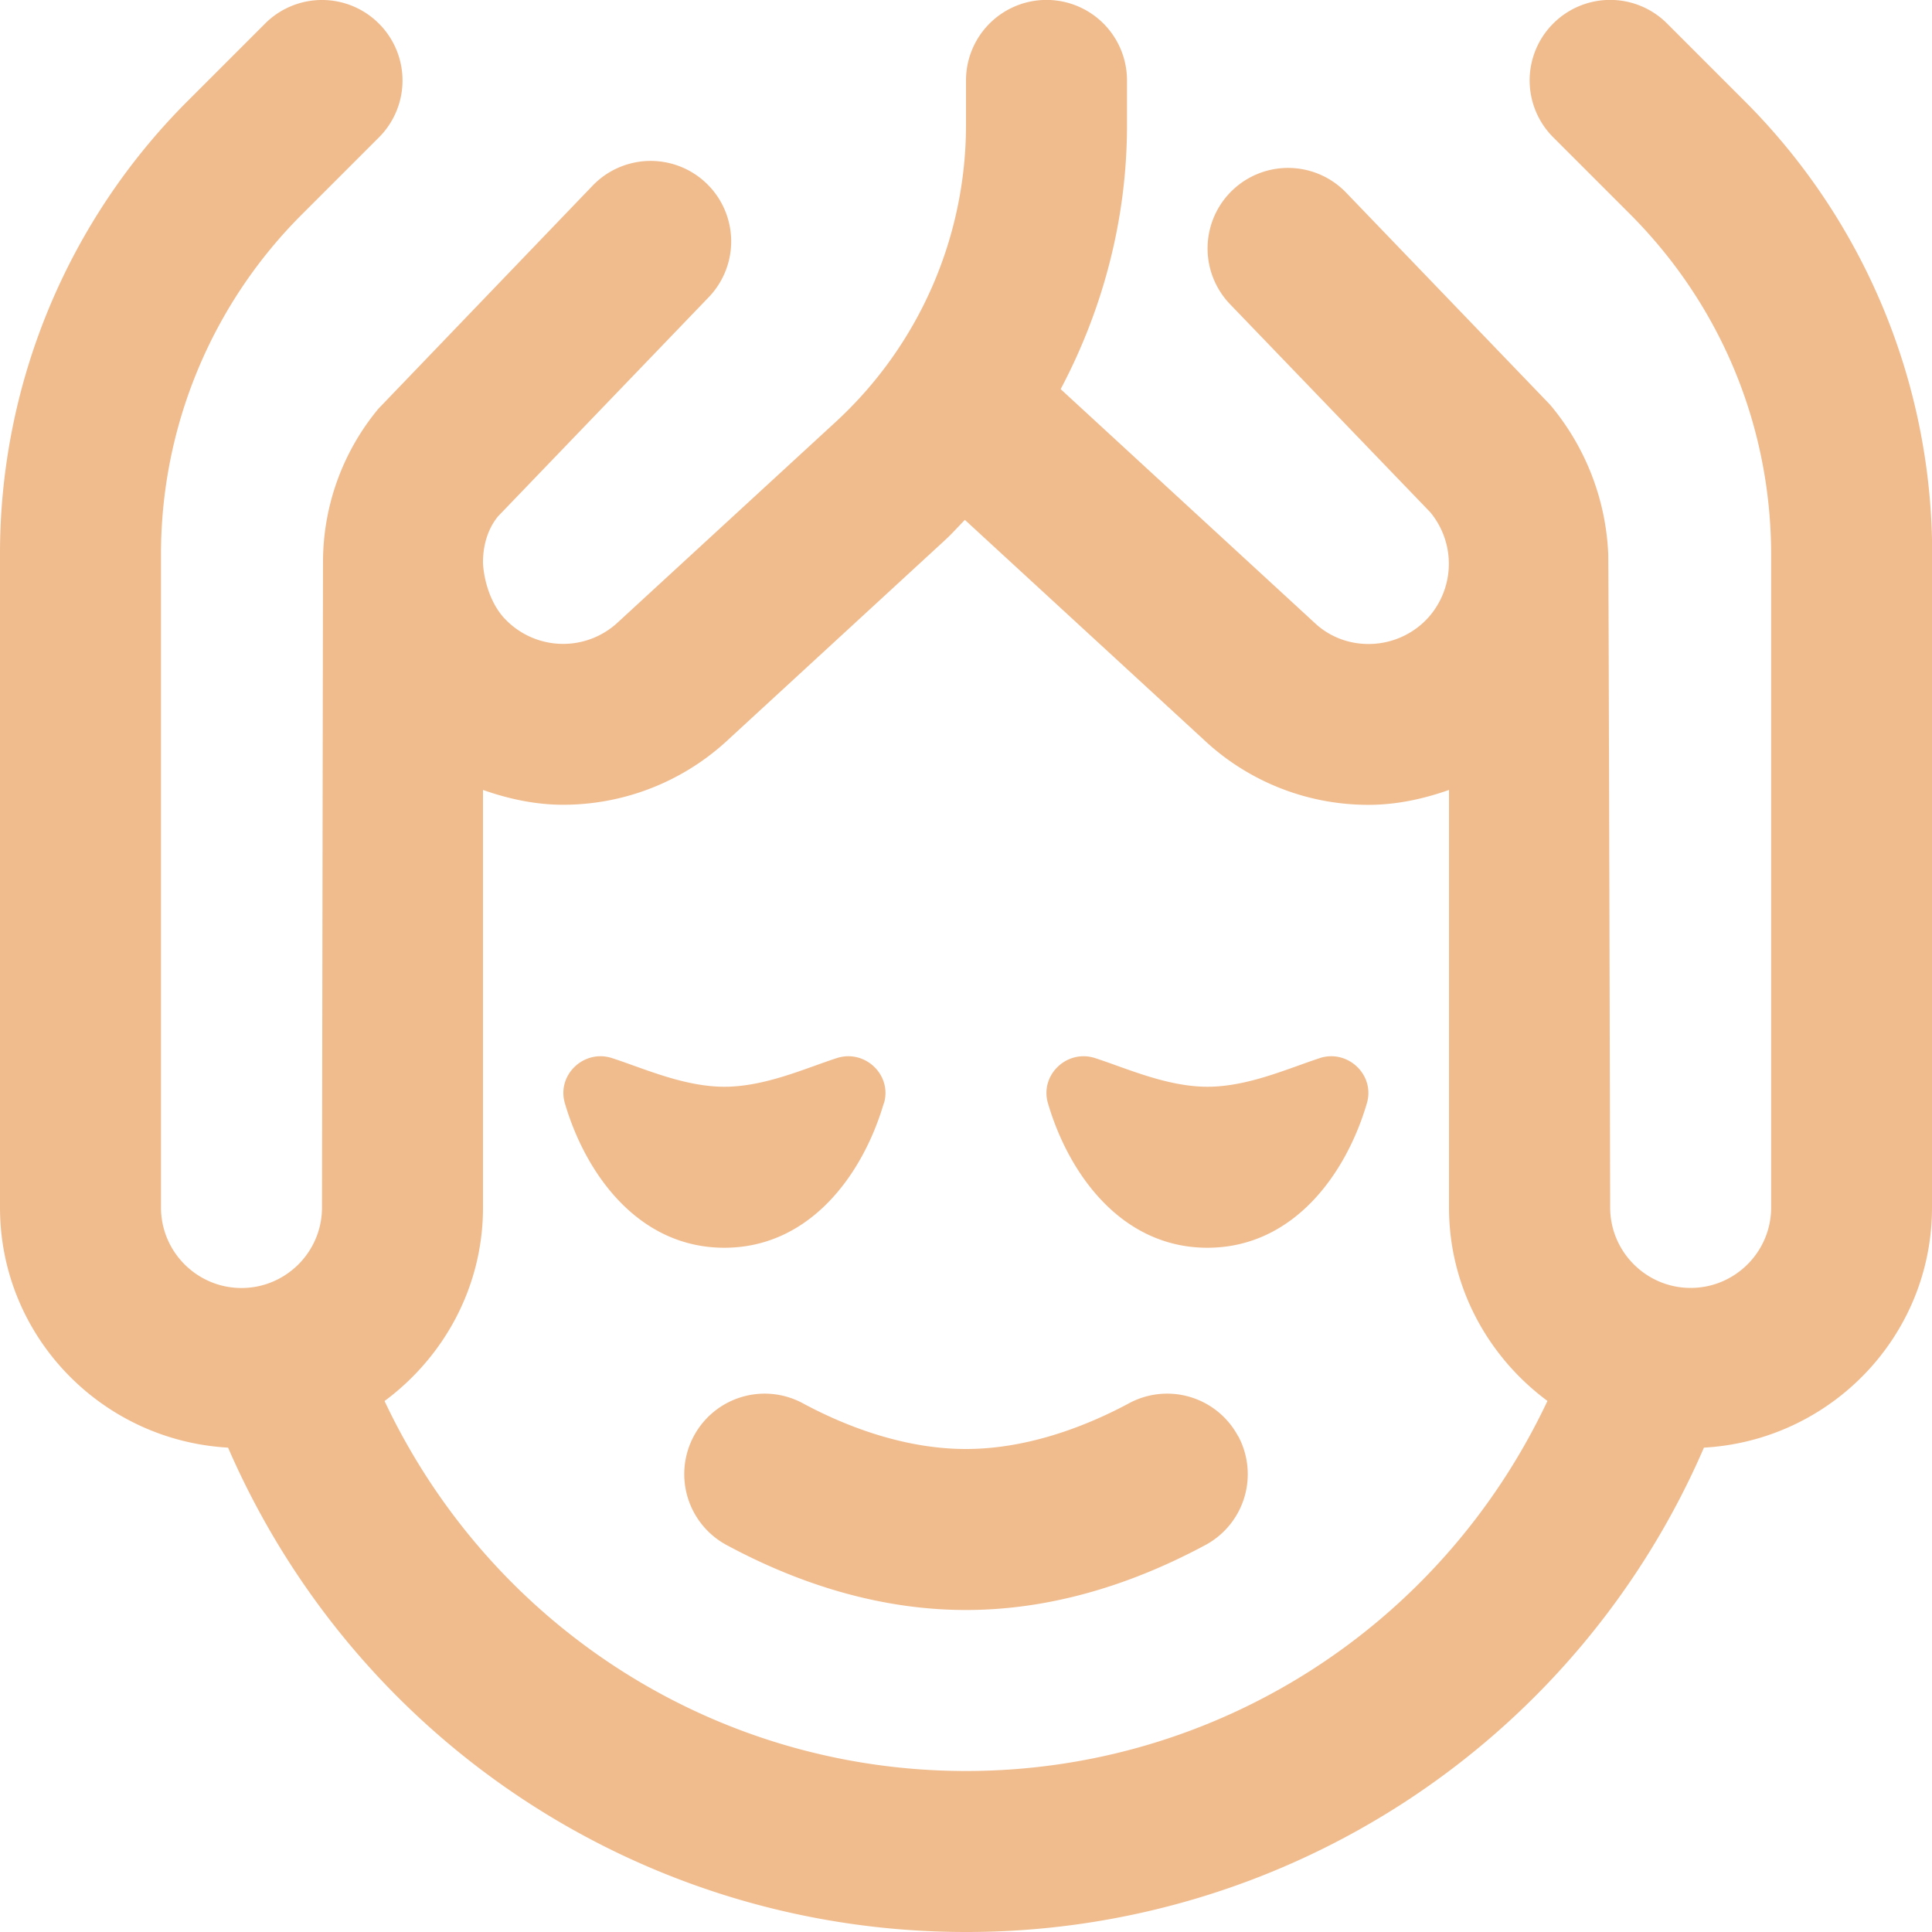 <svg xmlns="http://www.w3.org/2000/svg" width="48" height="48" fill="none"><g clip-path="url(#a)"><path fill="#F0BC8E" d="M30.762 35.678a2 2 0 0 1-.814 2.708C27.956 39.456 25.954 40 24 40c-1.954 0-3.956-.542-5.948-1.614a2.001 2.001 0 0 1-.814-2.708 1.997 1.997 0 0 1 2.708-.814c.964.52 2.452 1.136 4.052 1.136 1.6 0 3.088-.618 4.052-1.136a1.997 1.997 0 0 1 2.708.814h.004Zm-8.8-8.268c.206-.704-.474-1.348-1.172-1.122-.778.252-1.784.712-2.792.712-1.008 0-2.014-.46-2.792-.712-.698-.226-1.378.418-1.172 1.122.524 1.784 1.844 3.59 3.962 3.59 2.118 0 3.438-1.806 3.962-3.59h.004ZM48 13.798V30c0 3.194-2.516 5.79-5.666 5.966A19.955 19.955 0 0 1 24 48c-7.99 0-15.154-4.72-18.334-12.034C2.516 35.788 0 33.194 0 30V13.798A15.89 15.89 0 0 1 4.686 2.486l1.9-1.9a1.998 1.998 0 0 1 2.828 0 1.998 1.998 0 0 1 0 2.828l-1.9 1.9A11.923 11.923 0 0 0 4 13.8V30c0 1.104.898 2 2 2 1.102 0 2-.896 2-2 0 0 .024-16.086.026-16.134a5.963 5.963 0 0 1 1.376-3.712l5.322-5.542a2 2 0 1 1 2.884 2.772l-5.232 5.442c-.26.314-.382.738-.376 1.172.026.442.19.98.508 1.338a1.994 1.994 0 0 0 2.812.154l5.45-5.014A10.027 10.027 0 0 0 24 3.116V1.998a2 2 0 0 1 4 0v1.118c0 2.304-.588 4.55-1.648 6.552l6.346 5.84c.796.714 2.06.646 2.794-.172a2.005 2.005 0 0 0 .042-2.61L30.56 7.558a2 2 0 1 1 2.884-2.772l5.066 5.268a6.17 6.17 0 0 1 1.446 3.708c.01.08.048 16.236.048 16.236 0 1.104.898 2 2 2 1.102 0 2-.896 2-2v-16.2c0-3.206-1.248-6.218-3.514-8.486l-1.9-1.9a1.998 1.998 0 0 1 0-2.828 1.998 1.998 0 0 1 2.828 0l1.9 1.9a15.895 15.895 0 0 1 4.686 11.314H48Zm-9.554 21.008C36.97 33.712 36 31.972 36 29.998V19.626c-.646.228-1.316.37-1.996.37a5.965 5.965 0 0 1-3.996-1.526l-6.036-5.554c-.164.168-.32.344-.494.504l-5.468 5.032a6.009 6.009 0 0 1-4.022 1.542c-.678 0-1.346-.142-1.988-.368V30c0 1.974-.97 3.714-2.446 4.808C12.192 40.402 17.772 44 24 44s11.808-3.6 14.446-9.194Zm-5.654-8.518C32.014 26.54 31.008 27 30 27c-1.008 0-2.014-.46-2.792-.712-.698-.226-1.378.418-1.172 1.122.524 1.784 1.844 3.59 3.962 3.59 2.118 0 3.438-1.806 3.962-3.59.206-.704-.474-1.348-1.172-1.122h.004Z"/></g><defs><clipPath id="a"><path fill="#fff" d="M0 0h48v48H0z"/></clipPath></defs></svg>